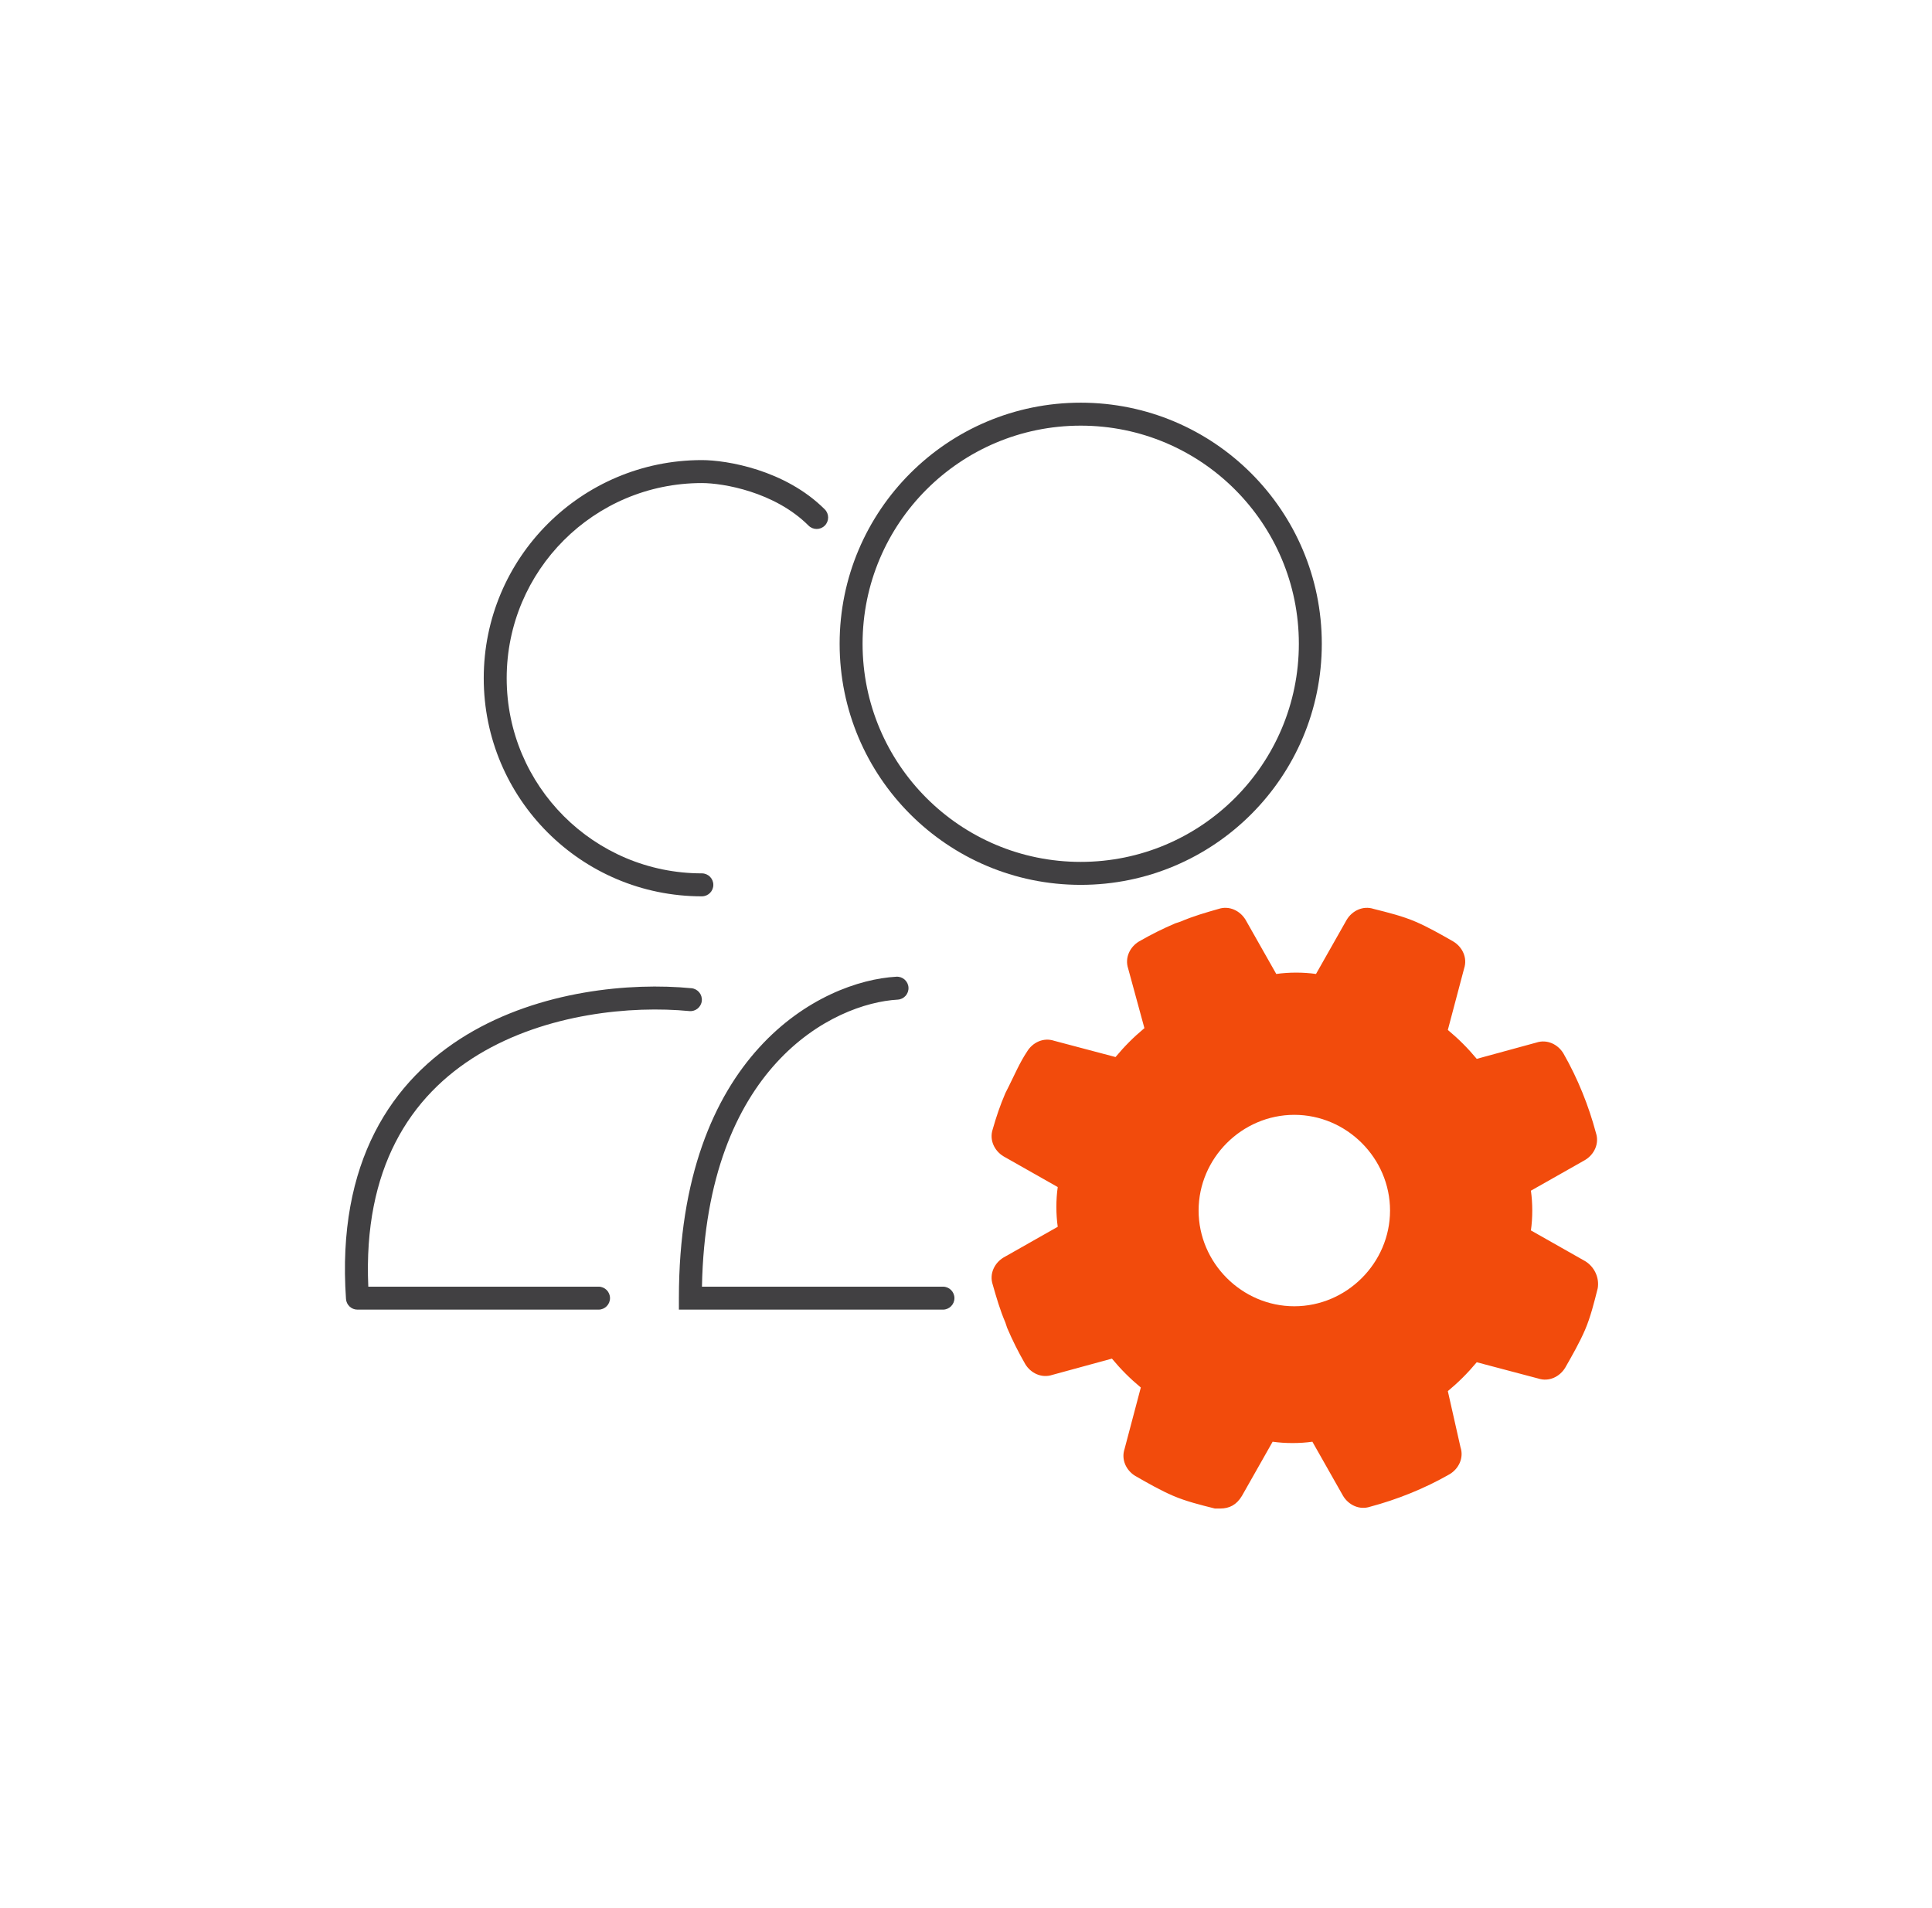 <svg width="81" height="80" viewBox="0 0 81 80" fill="none" xmlns="http://www.w3.org/2000/svg">
<g clip-path="url(#clip0_142_8021)">
<path d="M66.456 52.874L64.184 51.587C64.26 51.057 64.26 50.451 64.184 49.921L66.456 48.634C66.834 48.407 67.061 47.952 66.91 47.498C66.607 46.362 66.153 45.226 65.547 44.166C65.32 43.788 64.865 43.561 64.411 43.712L61.913 44.394C61.534 43.939 61.155 43.561 60.701 43.182L61.383 40.608C61.534 40.153 61.307 39.699 60.928 39.472C60.398 39.169 59.868 38.866 59.338 38.639C58.808 38.412 58.202 38.26 57.597 38.109C57.142 37.958 56.688 38.185 56.461 38.563L55.174 40.835C54.644 40.759 54.038 40.759 53.508 40.835L52.221 38.563C51.993 38.185 51.539 37.958 51.085 38.109C50.555 38.26 50.025 38.412 49.495 38.639L49.268 38.715C48.738 38.942 48.283 39.169 47.753 39.472C47.375 39.699 47.148 40.153 47.299 40.608L47.98 43.106C47.526 43.485 47.148 43.863 46.769 44.318L44.195 43.636C43.74 43.485 43.286 43.712 43.059 44.091C42.756 44.545 42.529 45.075 42.302 45.529L42.15 45.832C41.923 46.362 41.772 46.816 41.62 47.346C41.469 47.801 41.696 48.255 42.075 48.482L44.346 49.769C44.27 50.299 44.27 50.905 44.346 51.435L42.075 52.722C41.696 52.95 41.469 53.404 41.62 53.858C41.772 54.388 41.923 54.918 42.15 55.448L42.226 55.675C42.453 56.205 42.68 56.66 42.983 57.19C43.21 57.568 43.665 57.795 44.119 57.644L46.618 56.962C46.996 57.417 47.375 57.795 47.829 58.174L47.148 60.748C46.996 61.203 47.223 61.657 47.602 61.884C48.132 62.187 48.662 62.49 49.192 62.717C49.722 62.944 50.328 63.096 50.934 63.247C51.009 63.247 51.085 63.247 51.161 63.247C51.539 63.247 51.842 63.096 52.069 62.717L53.356 60.446C53.886 60.521 54.492 60.521 55.022 60.446L56.309 62.717C56.537 63.096 56.991 63.323 57.445 63.171C58.581 62.868 59.717 62.414 60.777 61.808C61.155 61.581 61.383 61.127 61.231 60.673L60.701 58.325C61.155 57.947 61.534 57.568 61.913 57.114L64.487 57.795C64.941 57.947 65.395 57.72 65.623 57.341C65.925 56.811 66.228 56.281 66.456 55.751C66.683 55.221 66.834 54.615 66.986 54.01C67.061 53.555 66.834 53.101 66.456 52.874ZM54.265 54.767C52.069 54.767 50.252 52.95 50.252 50.754C50.252 48.558 52.069 46.741 54.265 46.741C56.461 46.741 58.278 48.558 58.278 50.754C58.278 52.95 56.461 54.767 54.265 54.767Z" fill="#F24B0C"/>
<path fill-rule="evenodd" clip-rule="evenodd" d="M45.309 36.136C50.36 36.136 54.455 32.042 54.455 26.991C54.455 21.94 50.36 17.846 45.309 17.846C40.259 17.846 36.164 21.94 36.164 26.991C36.164 32.042 40.259 36.136 45.309 36.136ZM45.309 37.099C50.892 37.099 55.417 32.574 55.417 26.991C55.417 21.409 50.892 16.883 45.309 16.883C39.727 16.883 35.202 21.409 35.202 26.991C35.202 32.574 39.727 37.099 45.309 37.099Z" fill="#414042"/>
<path fill-rule="evenodd" clip-rule="evenodd" d="M29.426 20.253C24.907 20.253 21.243 23.916 21.243 28.435C21.243 32.954 24.907 36.617 29.426 36.617C29.692 36.617 29.907 36.833 29.907 37.099C29.907 37.365 29.692 37.58 29.426 37.58C24.375 37.58 20.281 33.486 20.281 28.435C20.281 23.384 24.375 19.29 29.426 19.29C30.456 19.29 32.914 19.691 34.579 21.356C34.767 21.544 34.767 21.849 34.579 22.037C34.391 22.225 34.087 22.225 33.899 22.037C32.484 20.622 30.321 20.253 29.426 20.253Z" fill="#414042"/>
<path fill-rule="evenodd" clip-rule="evenodd" d="M38.089 41.404C38.103 41.669 37.9 41.897 37.635 41.911C36.313 41.985 34.266 42.677 32.549 44.559C30.896 46.37 29.52 49.314 29.43 53.945H39.533C39.799 53.945 40.015 54.161 40.015 54.426C40.015 54.692 39.799 54.908 39.533 54.908H28.463V54.426C28.463 49.324 29.937 45.992 31.838 43.91C33.73 41.837 36.015 41.037 37.581 40.95C37.847 40.935 38.074 41.139 38.089 41.404ZM19.562 43.389C22.643 41.526 26.438 41.186 28.991 41.433C29.255 41.459 29.449 41.694 29.424 41.959C29.398 42.223 29.163 42.417 28.898 42.391C26.477 42.157 22.908 42.491 20.06 44.213C18.644 45.07 17.409 46.267 16.572 47.911C15.78 49.464 15.33 51.44 15.441 53.945H25.094C25.36 53.945 25.575 54.161 25.575 54.426C25.575 54.692 25.36 54.908 25.094 54.908H14.986C14.733 54.908 14.523 54.712 14.506 54.46C14.308 51.596 14.784 49.298 15.714 47.474C16.644 45.649 18.014 44.326 19.562 43.389Z" fill="#414042"/>
</g>
<defs>
<clipPath id="clip0_142_8021">
<rect width="80" height="80" fill="white" transform="translate(0.5)"/>
</clipPath>
</defs>
</svg>
